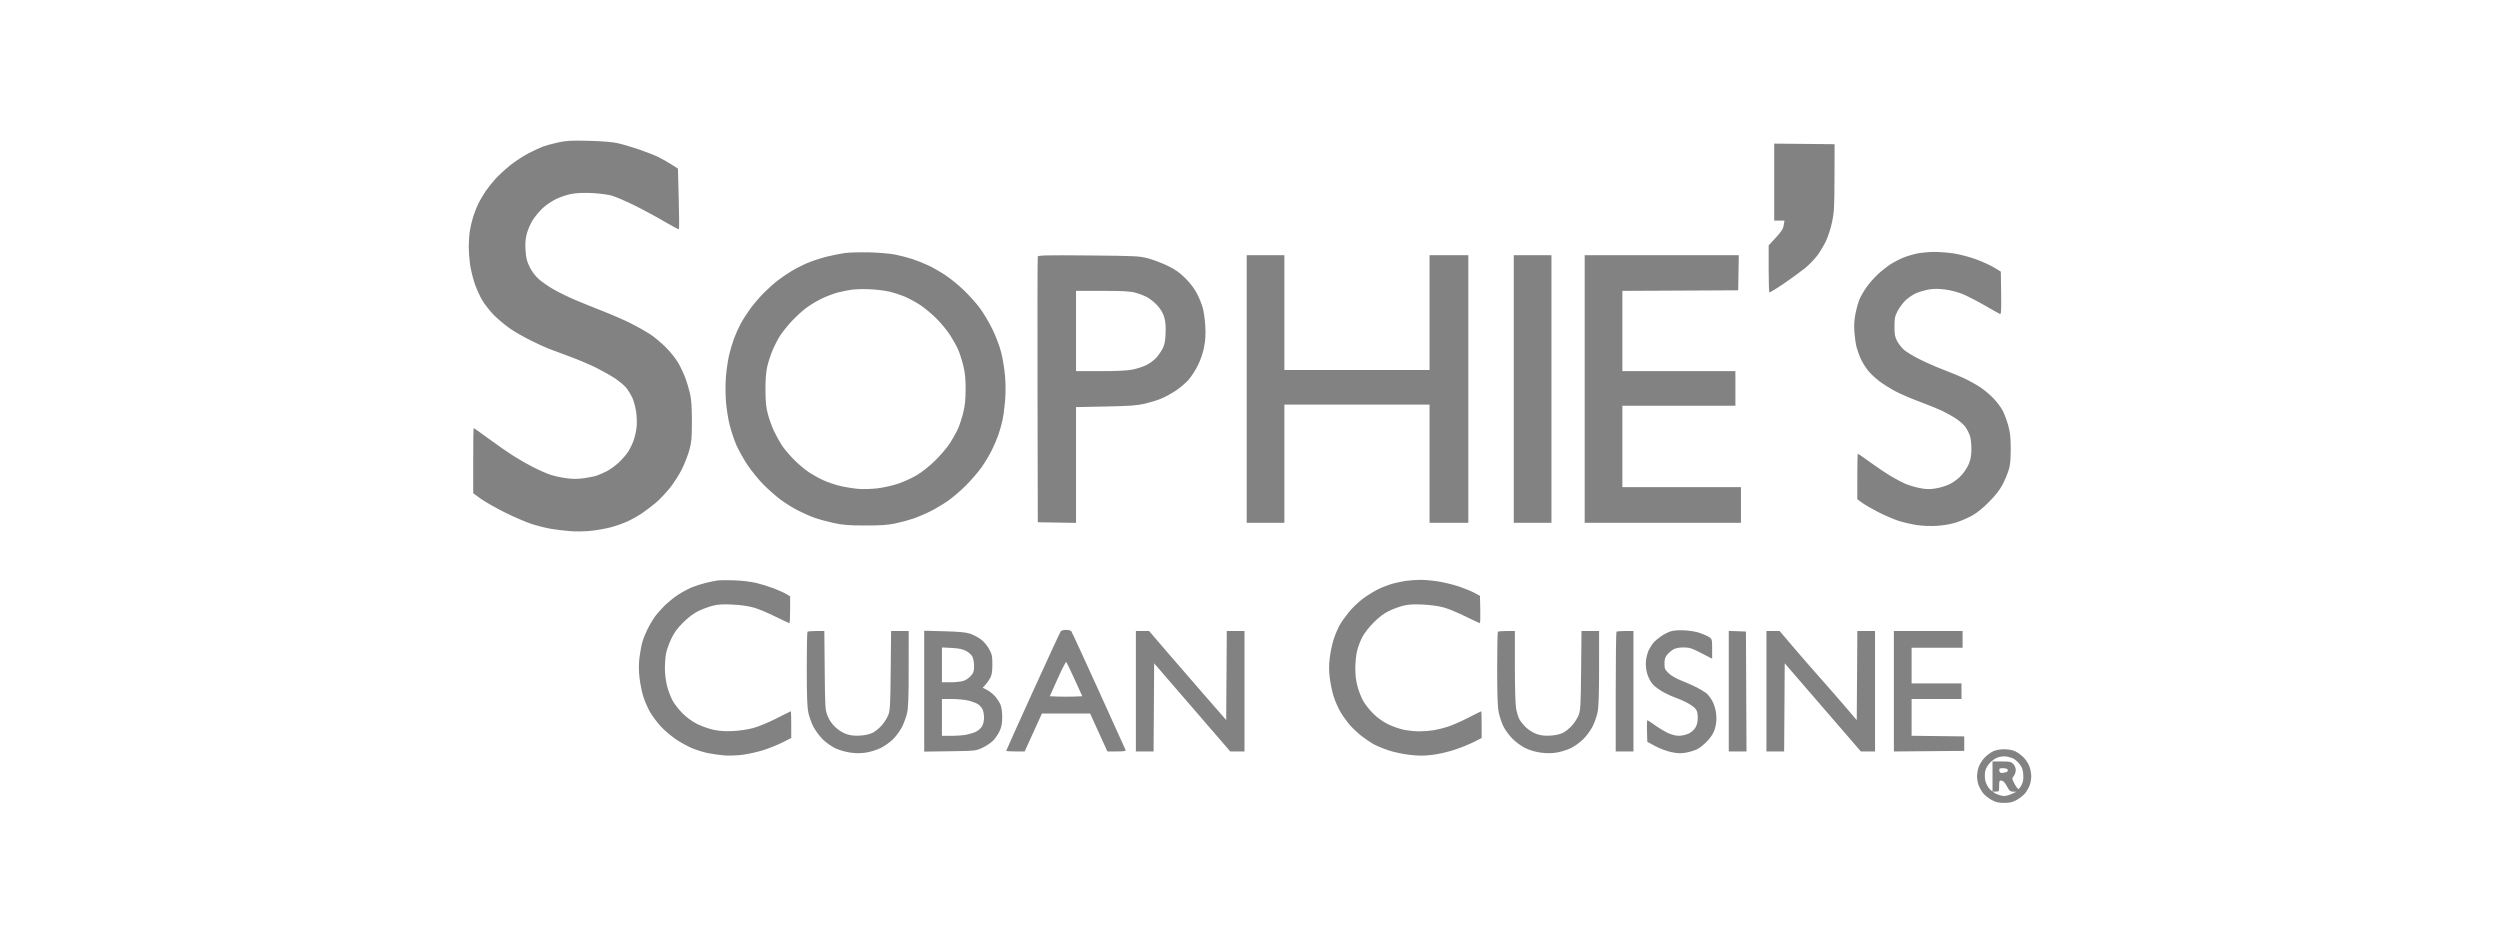 <svg width="160" height="60" viewBox="0 0 160 60" fill="none" xmlns="http://www.w3.org/2000/svg">
<path fill-rule="evenodd" clip-rule="evenodd" d="M35.709 9.12C35.358 9.197 34.927 9.313 34.751 9.379C34.576 9.444 34.161 9.637 33.829 9.808C33.497 9.979 32.967 10.326 32.65 10.581C32.334 10.836 31.909 11.227 31.706 11.45C31.503 11.674 31.216 12.036 31.068 12.256C30.92 12.475 30.72 12.816 30.622 13.012C30.524 13.208 30.378 13.578 30.295 13.833C30.213 14.088 30.113 14.505 30.073 14.761C30.033 15.016 30 15.471 30 15.773C30 16.074 30.034 16.572 30.076 16.879C30.119 17.186 30.243 17.719 30.353 18.064C30.463 18.408 30.689 18.921 30.855 19.202C31.021 19.483 31.367 19.924 31.625 20.181C31.882 20.438 32.337 20.817 32.635 21.023C32.933 21.229 33.523 21.569 33.946 21.779C34.37 21.99 34.892 22.229 35.106 22.312C35.321 22.394 35.943 22.627 36.489 22.829C37.035 23.031 37.799 23.356 38.187 23.55C38.575 23.745 39.109 24.049 39.374 24.226C39.638 24.403 39.953 24.666 40.072 24.811C40.191 24.956 40.367 25.241 40.463 25.445C40.56 25.648 40.673 26.064 40.715 26.367C40.757 26.671 40.769 27.113 40.742 27.349C40.714 27.585 40.632 27.954 40.558 28.169C40.485 28.384 40.326 28.715 40.205 28.904C40.085 29.093 39.809 29.41 39.593 29.609C39.377 29.808 39.039 30.053 38.843 30.153C38.646 30.253 38.364 30.378 38.215 30.431C38.067 30.484 37.689 30.562 37.377 30.605C36.96 30.663 36.652 30.662 36.223 30.603C35.901 30.559 35.446 30.458 35.212 30.379C34.978 30.3 34.504 30.092 34.157 29.918C33.811 29.743 33.237 29.416 32.881 29.191C32.525 28.966 31.809 28.469 31.29 28.087C30.771 27.706 30.332 27.394 30.315 27.394C30.297 27.394 30.284 28.333 30.285 29.481L30.286 31.569L30.763 31.915C31.026 32.105 31.718 32.499 32.302 32.791C32.885 33.082 33.659 33.416 34.021 33.533C34.383 33.65 34.943 33.791 35.265 33.846C35.587 33.902 36.154 33.969 36.525 33.996C36.9 34.023 37.497 34.011 37.872 33.968C38.243 33.926 38.8 33.824 39.111 33.742C39.422 33.66 39.905 33.487 40.184 33.357C40.463 33.227 40.879 32.993 41.109 32.835C41.339 32.678 41.726 32.382 41.969 32.178C42.212 31.974 42.62 31.545 42.877 31.224C43.133 30.904 43.484 30.352 43.656 29.999C43.828 29.645 44.038 29.099 44.124 28.785C44.257 28.299 44.28 28.031 44.281 26.965C44.281 26.064 44.249 25.576 44.166 25.213C44.102 24.936 43.975 24.501 43.883 24.246C43.791 23.99 43.592 23.558 43.442 23.286C43.281 22.994 42.947 22.567 42.63 22.247C42.334 21.948 41.869 21.558 41.596 21.381C41.322 21.204 40.78 20.898 40.39 20.702C40 20.506 39.218 20.163 38.652 19.942C38.087 19.72 37.273 19.391 36.844 19.21C36.415 19.029 35.786 18.723 35.448 18.531C35.109 18.339 34.671 18.036 34.475 17.858C34.252 17.657 34.033 17.363 33.895 17.08C33.716 16.714 33.665 16.506 33.634 16.012C33.606 15.554 33.628 15.283 33.721 14.935C33.79 14.68 33.965 14.287 34.11 14.063C34.255 13.838 34.539 13.501 34.74 13.313C34.941 13.125 35.331 12.862 35.606 12.73C35.881 12.597 36.336 12.449 36.617 12.402C36.932 12.348 37.425 12.331 37.907 12.356C38.337 12.379 38.879 12.448 39.113 12.509C39.347 12.57 40.002 12.848 40.567 13.126C41.133 13.404 42.004 13.873 42.503 14.169C43.002 14.465 43.428 14.689 43.451 14.666C43.473 14.644 43.467 13.763 43.439 12.709L43.387 10.792L42.988 10.535C42.768 10.394 42.396 10.182 42.161 10.064C41.925 9.946 41.351 9.72 40.884 9.561C40.417 9.403 39.796 9.221 39.503 9.158C39.169 9.085 38.485 9.031 37.659 9.011C36.541 8.984 36.253 9 35.709 9.12ZM113.549 11.655V14.118H113.877H114.205L114.158 14.414C114.121 14.645 114.012 14.817 113.653 15.207L113.194 15.706V17.184C113.194 17.997 113.214 18.683 113.239 18.708C113.264 18.733 113.687 18.477 114.179 18.14C114.671 17.803 115.276 17.362 115.524 17.161C115.771 16.959 116.119 16.602 116.296 16.366C116.474 16.131 116.728 15.709 116.861 15.429C116.994 15.149 117.17 14.603 117.252 14.216C117.384 13.594 117.402 13.261 117.408 11.37L117.414 9.229L115.481 9.21L113.549 9.191V11.655ZM54.057 16.196C53.773 16.234 53.244 16.341 52.882 16.434C52.52 16.526 51.982 16.703 51.687 16.827C51.391 16.951 50.931 17.184 50.664 17.345C50.396 17.506 49.994 17.78 49.769 17.953C49.544 18.126 49.151 18.478 48.895 18.736C48.639 18.993 48.259 19.433 48.051 19.712C47.843 19.992 47.56 20.429 47.422 20.685C47.283 20.94 47.087 21.372 46.985 21.644C46.883 21.917 46.737 22.402 46.662 22.723C46.586 23.043 46.496 23.662 46.461 24.099C46.423 24.573 46.424 25.224 46.462 25.711C46.498 26.161 46.604 26.833 46.698 27.205C46.792 27.577 46.982 28.145 47.12 28.467C47.259 28.789 47.578 29.361 47.828 29.739C48.08 30.118 48.535 30.681 48.841 30.992C49.147 31.303 49.638 31.738 49.932 31.958C50.226 32.178 50.721 32.49 51.031 32.652C51.342 32.813 51.828 33.029 52.111 33.13C52.395 33.232 52.953 33.386 53.352 33.472C53.944 33.6 54.315 33.63 55.355 33.632C56.297 33.634 56.794 33.602 57.249 33.51C57.589 33.442 58.116 33.302 58.42 33.2C58.724 33.097 59.243 32.876 59.575 32.709C59.907 32.541 60.417 32.233 60.71 32.026C61.002 31.819 61.515 31.374 61.849 31.038C62.183 30.702 62.625 30.186 62.831 29.892C63.037 29.597 63.325 29.116 63.472 28.821C63.619 28.527 63.809 28.081 63.895 27.83C63.98 27.579 64.096 27.175 64.151 26.933C64.207 26.69 64.284 26.135 64.322 25.699C64.366 25.2 64.367 24.607 64.326 24.098C64.29 23.654 64.18 22.969 64.081 22.576C63.974 22.151 63.744 21.541 63.514 21.068C63.302 20.631 62.935 20.017 62.701 19.704C62.466 19.39 62.001 18.874 61.668 18.556C61.334 18.239 60.815 17.815 60.513 17.615C60.212 17.415 59.734 17.14 59.453 17.005C59.171 16.869 58.699 16.68 58.405 16.583C58.11 16.486 57.607 16.355 57.286 16.292C56.965 16.229 56.224 16.165 55.639 16.151C55.053 16.137 54.342 16.157 54.057 16.196ZM122.698 16.223C122.444 16.274 122.043 16.395 121.805 16.492C121.568 16.589 121.201 16.779 120.99 16.916C120.778 17.052 120.42 17.335 120.193 17.544C119.967 17.752 119.641 18.121 119.47 18.363C119.298 18.605 119.093 18.954 119.015 19.139C118.936 19.323 118.819 19.738 118.754 20.059C118.669 20.481 118.649 20.814 118.681 21.253C118.706 21.588 118.769 22.023 118.821 22.22C118.874 22.416 118.987 22.736 119.072 22.93C119.158 23.124 119.352 23.449 119.504 23.652C119.656 23.855 119.998 24.186 120.264 24.387C120.53 24.589 121.019 24.894 121.35 25.065C121.682 25.237 122.368 25.53 122.875 25.716C123.382 25.903 124.023 26.163 124.3 26.294C124.577 26.426 124.992 26.661 125.222 26.817C125.453 26.973 125.716 27.214 125.808 27.352C125.9 27.49 126.019 27.725 126.071 27.873C126.124 28.022 126.168 28.391 126.17 28.694C126.172 29.08 126.13 29.36 126.027 29.636C125.947 29.852 125.736 30.191 125.556 30.392C125.368 30.603 125.055 30.846 124.815 30.968C124.583 31.086 124.174 31.214 123.885 31.259C123.46 31.325 123.273 31.32 122.819 31.227C122.515 31.164 122.096 31.034 121.886 30.938C121.676 30.841 121.283 30.632 121.013 30.473C120.743 30.314 120.164 29.925 119.728 29.61C119.292 29.294 118.92 29.035 118.901 29.035C118.883 29.035 118.868 29.691 118.868 30.492V31.949L119.169 32.172C119.335 32.295 119.806 32.568 120.215 32.778C120.625 32.988 121.216 33.241 121.529 33.34C121.842 33.438 122.366 33.559 122.694 33.607C123.046 33.659 123.57 33.678 123.972 33.653C124.392 33.627 124.862 33.545 125.195 33.438C125.492 33.343 125.954 33.144 126.22 32.995C126.529 32.823 126.924 32.503 127.309 32.112C127.72 31.694 127.996 31.338 128.172 30.998C128.314 30.723 128.488 30.306 128.559 30.07C128.656 29.748 128.688 29.413 128.686 28.714C128.684 27.978 128.651 27.671 128.527 27.229C128.44 26.922 128.287 26.506 128.185 26.305C128.084 26.103 127.821 25.747 127.601 25.513C127.381 25.28 126.985 24.946 126.72 24.772C126.455 24.599 125.992 24.343 125.691 24.204C125.391 24.065 124.81 23.825 124.4 23.671C123.99 23.517 123.304 23.217 122.875 23.003C122.446 22.79 121.978 22.506 121.835 22.373C121.692 22.24 121.501 21.99 121.41 21.818C121.275 21.561 121.246 21.397 121.246 20.899C121.246 20.374 121.273 20.241 121.442 19.915C121.55 19.707 121.769 19.407 121.927 19.247C122.086 19.088 122.388 18.878 122.598 18.781C122.808 18.684 123.186 18.57 123.438 18.529C123.767 18.474 124.068 18.474 124.501 18.531C124.862 18.578 125.319 18.699 125.635 18.831C125.926 18.953 126.557 19.279 127.038 19.556C127.518 19.833 127.951 20.076 128.001 20.095C128.073 20.123 128.087 19.845 128.072 18.758L128.053 17.385L127.612 17.117C127.37 16.97 126.843 16.731 126.442 16.586C126.041 16.441 125.409 16.276 125.039 16.22C124.668 16.164 124.093 16.12 123.762 16.124C123.43 16.127 122.951 16.172 122.698 16.223ZM66.418 16.415C66.399 16.467 66.391 20.315 66.401 24.967L66.419 33.425L67.643 33.444L68.866 33.464V29.76V26.055L70.763 26.017C72.313 25.985 72.772 25.952 73.268 25.836C73.602 25.757 74.073 25.612 74.316 25.513C74.558 25.413 74.977 25.185 75.247 25.004C75.517 24.824 75.883 24.513 76.062 24.313C76.24 24.114 76.514 23.689 76.67 23.37C76.849 23.005 76.997 22.565 77.068 22.183C77.15 21.748 77.17 21.376 77.139 20.863C77.116 20.471 77.045 19.957 76.982 19.721C76.919 19.485 76.752 19.068 76.609 18.793C76.445 18.477 76.174 18.117 75.867 17.812C75.499 17.445 75.228 17.253 74.731 17.011C74.373 16.836 73.808 16.622 73.476 16.535C72.907 16.387 72.692 16.376 69.664 16.349C67.048 16.326 66.448 16.338 66.418 16.415ZM79.788 24.896V33.461H80.994H82.2V29.678V25.895H86.846H91.491V29.678V33.461H92.732H93.973V24.896V16.331H92.732H91.491V20.007V23.682H86.846H82.2V20.007V16.331H80.994H79.788V24.896ZM96.881 24.896V33.461H98.087H99.293V24.896V16.331H98.087H96.881V24.896ZM101.42 24.896V33.461H106.421H111.421V32.319V31.177H107.626H103.832V28.571V25.966H107.449H111.066V24.86V23.754H107.449H103.832V21.185V18.616L107.538 18.598L111.244 18.579L111.263 17.455L111.283 16.331H106.352H101.42V24.896ZM56.89 18.658C57.167 18.721 57.613 18.864 57.879 18.974C58.146 19.085 58.597 19.327 58.881 19.512C59.165 19.696 59.641 20.092 59.938 20.391C60.235 20.69 60.628 21.168 60.811 21.454C60.995 21.74 61.224 22.154 61.321 22.375C61.418 22.596 61.566 23.052 61.648 23.39C61.762 23.85 61.799 24.226 61.799 24.896C61.799 25.565 61.762 25.941 61.648 26.401C61.566 26.739 61.418 27.195 61.321 27.416C61.224 27.637 60.996 28.051 60.813 28.337C60.63 28.623 60.203 29.13 59.864 29.463C59.505 29.816 59.01 30.211 58.684 30.406C58.374 30.591 57.834 30.838 57.483 30.956C57.132 31.073 56.541 31.206 56.171 31.252C55.792 31.298 55.248 31.314 54.929 31.287C54.617 31.261 54.097 31.178 53.773 31.102C53.449 31.026 52.951 30.855 52.665 30.722C52.38 30.589 51.95 30.347 51.711 30.183C51.471 30.02 51.055 29.662 50.786 29.388C50.516 29.114 50.18 28.715 50.039 28.5C49.898 28.286 49.672 27.877 49.538 27.592C49.403 27.306 49.226 26.816 49.143 26.502C49.028 26.061 48.992 25.71 48.989 24.967C48.986 24.336 49.023 23.828 49.097 23.495C49.158 23.215 49.31 22.742 49.433 22.444C49.556 22.146 49.779 21.713 49.927 21.481C50.076 21.25 50.413 20.831 50.676 20.55C50.94 20.269 51.347 19.894 51.583 19.716C51.818 19.538 52.268 19.267 52.583 19.115C52.898 18.963 53.363 18.785 53.615 18.721C53.868 18.656 54.267 18.575 54.502 18.541C54.737 18.508 55.257 18.494 55.657 18.511C56.058 18.528 56.612 18.594 56.89 18.658ZM72.65 18.728C72.89 18.79 73.241 18.925 73.43 19.029C73.619 19.132 73.915 19.374 74.086 19.566C74.295 19.8 74.437 20.047 74.513 20.311C74.594 20.592 74.618 20.892 74.597 21.355C74.574 21.845 74.527 22.081 74.408 22.312C74.321 22.48 74.137 22.744 73.999 22.898C73.86 23.052 73.582 23.26 73.38 23.359C73.178 23.459 72.79 23.588 72.517 23.646C72.167 23.72 71.562 23.752 70.444 23.753L68.866 23.754V21.184V18.615H70.54C71.837 18.615 72.313 18.64 72.65 18.728ZM45.958 37.144C45.821 37.161 45.486 37.227 45.214 37.292C44.941 37.357 44.527 37.488 44.293 37.584C44.059 37.679 43.653 37.897 43.392 38.067C43.13 38.238 42.727 38.567 42.497 38.798C42.267 39.03 41.982 39.361 41.864 39.534C41.746 39.707 41.553 40.043 41.434 40.28C41.315 40.518 41.168 40.887 41.108 41.101C41.047 41.315 40.965 41.759 40.925 42.089C40.875 42.503 40.876 42.897 40.928 43.369C40.97 43.744 41.08 44.294 41.174 44.59C41.267 44.887 41.464 45.335 41.611 45.585C41.759 45.835 42.065 46.244 42.293 46.494C42.52 46.744 42.967 47.121 43.286 47.333C43.604 47.544 44.084 47.804 44.352 47.91C44.62 48.016 45.051 48.146 45.31 48.199C45.568 48.252 46.023 48.317 46.319 48.344C46.633 48.372 47.138 48.356 47.525 48.306C47.892 48.259 48.495 48.123 48.865 48.005C49.236 47.886 49.786 47.664 50.089 47.512L50.639 47.234V46.378C50.639 45.908 50.628 45.523 50.615 45.523C50.602 45.523 50.188 45.727 49.695 45.978C49.202 46.229 48.534 46.505 48.211 46.593C47.876 46.684 47.321 46.767 46.915 46.787C46.422 46.811 46.044 46.787 45.674 46.708C45.381 46.646 44.913 46.481 44.632 46.343C44.318 46.187 43.962 45.931 43.705 45.676C43.475 45.449 43.185 45.084 43.061 44.865C42.937 44.646 42.771 44.217 42.694 43.913C42.609 43.579 42.553 43.123 42.553 42.767C42.553 42.441 42.588 42.005 42.631 41.797C42.674 41.589 42.822 41.178 42.96 40.883C43.148 40.484 43.341 40.219 43.721 39.841C44.05 39.514 44.393 39.255 44.687 39.111C44.937 38.988 45.349 38.834 45.603 38.77C45.956 38.681 46.256 38.662 46.88 38.692C47.384 38.716 47.898 38.788 48.227 38.881C48.52 38.964 49.145 39.223 49.617 39.458C50.09 39.692 50.497 39.884 50.522 39.884C50.547 39.884 50.568 39.498 50.568 39.026V38.169L50.337 38.027C50.21 37.948 49.859 37.788 49.556 37.669C49.252 37.551 48.742 37.391 48.421 37.313C48.084 37.231 47.492 37.159 47.021 37.142C46.573 37.126 46.094 37.127 45.958 37.144ZM90.002 37.172C89.787 37.201 89.404 37.28 89.15 37.348C88.897 37.415 88.466 37.58 88.193 37.715C87.92 37.849 87.478 38.124 87.21 38.327C86.942 38.529 86.549 38.906 86.337 39.164C86.124 39.423 85.859 39.795 85.747 39.991C85.635 40.187 85.463 40.59 85.365 40.886C85.266 41.182 85.15 41.72 85.106 42.082C85.048 42.562 85.047 42.912 85.104 43.383C85.147 43.737 85.26 44.276 85.356 44.58C85.451 44.884 85.651 45.336 85.8 45.584C85.949 45.832 86.222 46.208 86.407 46.419C86.593 46.63 86.926 46.942 87.149 47.112C87.372 47.283 87.703 47.508 87.885 47.614C88.067 47.719 88.498 47.9 88.843 48.015C89.207 48.138 89.787 48.261 90.228 48.311C90.817 48.377 91.142 48.377 91.682 48.31C92.065 48.263 92.702 48.116 93.098 47.984C93.495 47.852 94.045 47.629 94.322 47.489L94.825 47.234V46.378C94.825 45.908 94.812 45.523 94.797 45.523C94.782 45.523 94.407 45.709 93.964 45.937C93.52 46.165 92.934 46.422 92.661 46.51C92.388 46.597 91.973 46.7 91.739 46.737C91.505 46.775 91.09 46.806 90.817 46.806C90.544 46.805 90.097 46.758 89.824 46.7C89.551 46.642 89.099 46.481 88.818 46.343C88.504 46.187 88.148 45.932 87.891 45.676C87.661 45.449 87.374 45.088 87.253 44.875C87.132 44.662 86.967 44.247 86.886 43.954C86.787 43.593 86.739 43.211 86.74 42.776C86.741 42.422 86.789 41.927 86.848 41.675C86.907 41.423 87.057 41.022 87.181 40.783C87.312 40.531 87.62 40.134 87.912 39.841C88.243 39.51 88.575 39.256 88.873 39.111C89.123 38.988 89.535 38.834 89.789 38.77C90.141 38.681 90.442 38.662 91.066 38.692C91.57 38.716 92.084 38.788 92.413 38.881C92.706 38.964 93.331 39.223 93.803 39.458C94.276 39.692 94.684 39.884 94.71 39.884C94.736 39.884 94.749 39.491 94.738 39.01L94.718 38.136L94.364 37.943C94.168 37.837 93.713 37.651 93.353 37.53C92.992 37.41 92.385 37.264 92.005 37.206C91.625 37.148 91.106 37.105 90.853 37.11C90.599 37.115 90.216 37.143 90.002 37.172ZM67.89 40.401C67.85 40.451 67.049 42.182 66.108 44.25C65.168 46.318 64.398 48.028 64.398 48.051C64.398 48.073 64.663 48.092 64.988 48.092H65.579L66.131 46.879L66.684 45.665H68.226H69.768L70.32 46.879L70.872 48.092H71.472C71.924 48.092 72.064 48.07 72.038 48.003C72.019 47.954 71.245 46.243 70.318 44.202C69.391 42.161 68.602 40.451 68.564 40.401C68.525 40.352 68.374 40.312 68.228 40.312C68.081 40.312 67.929 40.352 67.89 40.401ZM106.91 40.409C106.75 40.462 106.478 40.603 106.307 40.722C106.135 40.842 105.926 41.015 105.842 41.108C105.758 41.2 105.619 41.412 105.534 41.578C105.449 41.744 105.362 42.068 105.341 42.297C105.316 42.576 105.343 42.849 105.422 43.122C105.493 43.369 105.637 43.638 105.786 43.804C105.921 43.955 106.247 44.19 106.51 44.328C106.773 44.465 107.116 44.617 107.272 44.666C107.428 44.715 107.741 44.853 107.968 44.973C108.195 45.092 108.442 45.27 108.517 45.366C108.615 45.492 108.655 45.654 108.655 45.934C108.655 46.211 108.61 46.4 108.502 46.575C108.413 46.72 108.227 46.88 108.059 46.957C107.899 47.03 107.625 47.09 107.449 47.09C107.255 47.091 106.979 47.021 106.746 46.911C106.534 46.812 106.162 46.588 105.917 46.413C105.673 46.237 105.454 46.093 105.43 46.093C105.407 46.093 105.396 46.405 105.407 46.785L105.428 47.476L105.936 47.751C106.223 47.907 106.669 48.073 106.964 48.135C107.37 48.22 107.574 48.228 107.901 48.17C108.13 48.129 108.457 48.029 108.626 47.946C108.795 47.864 109.094 47.619 109.29 47.404C109.546 47.122 109.679 46.898 109.762 46.611C109.84 46.342 109.866 46.063 109.842 45.759C109.819 45.478 109.735 45.163 109.619 44.923C109.516 44.711 109.328 44.459 109.203 44.362C109.077 44.266 108.782 44.09 108.548 43.973C108.314 43.856 107.885 43.667 107.594 43.553C107.281 43.431 106.955 43.242 106.796 43.09C106.554 42.858 106.527 42.797 106.527 42.47C106.527 42.183 106.566 42.061 106.713 41.885C106.815 41.763 106.998 41.611 107.121 41.548C107.257 41.477 107.507 41.433 107.767 41.436C108.134 41.439 108.286 41.489 108.884 41.799L109.577 42.158V41.529C109.577 40.93 109.568 40.894 109.392 40.778C109.291 40.711 109.028 40.592 108.807 40.514C108.574 40.431 108.155 40.359 107.804 40.342C107.414 40.323 107.098 40.347 106.91 40.409ZM51.679 40.431C51.653 40.457 51.632 41.525 51.633 42.804C51.634 44.548 51.659 45.251 51.736 45.613C51.792 45.879 51.939 46.288 52.063 46.523C52.187 46.757 52.45 47.111 52.646 47.309C52.843 47.507 53.202 47.764 53.444 47.88C53.7 48.003 54.106 48.122 54.416 48.166C54.789 48.218 55.095 48.217 55.435 48.164C55.703 48.123 56.123 47.99 56.368 47.87C56.613 47.751 56.972 47.492 57.167 47.297C57.362 47.101 57.616 46.75 57.733 46.518C57.85 46.285 57.992 45.894 58.05 45.648C58.131 45.301 58.155 44.664 58.155 42.792L58.157 40.384H57.593H57.03L57.005 42.9C56.984 45.103 56.965 45.457 56.854 45.751C56.784 45.935 56.598 46.233 56.44 46.414C56.282 46.594 56.022 46.81 55.861 46.893C55.675 46.988 55.382 47.056 55.063 47.077C54.696 47.101 54.454 47.076 54.18 46.984C53.944 46.905 53.674 46.738 53.464 46.539C53.242 46.331 53.07 46.082 52.965 45.818C52.812 45.432 52.804 45.314 52.781 42.9L52.757 40.384H52.241C51.958 40.384 51.705 40.405 51.679 40.431ZM59.149 44.235V48.103L60.798 48.08C62.436 48.056 62.45 48.055 62.882 47.854C63.121 47.743 63.431 47.534 63.57 47.39C63.709 47.246 63.895 46.968 63.983 46.772C64.103 46.502 64.142 46.283 64.141 45.879C64.141 45.554 64.097 45.244 64.029 45.089C63.969 44.949 63.814 44.714 63.687 44.567C63.559 44.421 63.328 44.236 63.173 44.157L62.892 44.013L63.07 43.822C63.167 43.717 63.306 43.519 63.379 43.381C63.477 43.195 63.51 42.978 63.511 42.525C63.511 41.984 63.488 41.876 63.298 41.531C63.173 41.302 62.956 41.05 62.768 40.912C62.593 40.785 62.29 40.625 62.094 40.558C61.83 40.468 61.405 40.427 60.444 40.401L59.149 40.366V44.235ZM72.696 44.238V48.092H73.263H73.829L73.848 45.273L73.866 42.453L76.302 45.273L78.737 48.092H79.192H79.647V44.238V40.384H79.08H78.513L78.495 43.232L78.476 46.08L77.164 44.578C76.443 43.752 75.332 42.47 74.696 41.73L73.54 40.384H73.118H72.696V44.238ZM95.865 40.431C95.839 40.457 95.818 41.525 95.819 42.804C95.82 44.533 95.846 45.252 95.92 45.606C95.975 45.868 96.109 46.265 96.218 46.488C96.326 46.711 96.587 47.066 96.796 47.277C97.006 47.489 97.374 47.758 97.615 47.876C97.883 48.008 98.26 48.12 98.593 48.166C98.972 48.218 99.281 48.217 99.621 48.164C99.889 48.123 100.303 47.993 100.54 47.877C100.778 47.761 101.133 47.505 101.329 47.307C101.525 47.11 101.787 46.757 101.911 46.523C102.035 46.288 102.182 45.879 102.238 45.613C102.315 45.25 102.34 44.542 102.341 42.757L102.342 40.384H101.779H101.216L101.191 42.9C101.17 45.103 101.151 45.457 101.04 45.751C100.97 45.935 100.784 46.233 100.626 46.414C100.468 46.594 100.208 46.81 100.047 46.893C99.862 46.988 99.568 47.056 99.249 47.077C98.883 47.101 98.64 47.076 98.368 46.985C98.149 46.912 97.861 46.738 97.679 46.569C97.507 46.409 97.308 46.163 97.236 46.023C97.165 45.883 97.072 45.578 97.03 45.347C96.984 45.099 96.952 43.99 96.952 42.654V40.384H96.432C96.146 40.384 95.891 40.405 95.865 40.431ZM103.454 40.431C103.428 40.457 103.406 42.192 103.406 44.285V48.092H103.974H104.541V44.238V40.384H104.021C103.735 40.384 103.48 40.405 103.454 40.431ZM110.641 44.235V48.092H111.209H111.777L111.758 44.256L111.74 40.419L111.19 40.398L110.641 40.378V44.235ZM113.052 44.238V48.092H113.619H114.185L114.204 45.272L114.222 42.452L116.659 45.272L119.095 48.092H119.549H120.003V44.238V40.384H119.436H118.87L118.851 43.236L118.832 46.089L118.088 45.217C117.678 44.738 116.943 43.896 116.453 43.346C115.964 42.796 115.188 41.905 114.73 41.365L113.896 40.384H113.474H113.052V44.238ZM121.208 44.239V48.094L123.46 48.075L125.712 48.056V47.592V47.129L124.028 47.109L122.343 47.09V45.914V44.737H123.939H125.535V44.238V43.738H123.939H122.343V42.596V41.454H123.974H125.606V40.919V40.384H123.407H121.208V44.239ZM61.825 41.656C61.99 41.742 62.174 41.907 62.233 42.022C62.292 42.138 62.341 42.409 62.341 42.626C62.341 42.96 62.309 43.056 62.132 43.26C62.017 43.392 61.797 43.537 61.645 43.583C61.492 43.629 61.123 43.667 60.826 43.667H60.284V42.552V41.437L60.905 41.468C61.358 41.492 61.606 41.542 61.825 41.656ZM68.779 43.488L69.269 44.559L68.748 44.58C68.462 44.591 67.993 44.591 67.707 44.58L67.186 44.559L67.689 43.438C67.965 42.821 68.214 42.34 68.241 42.367C68.268 42.395 68.51 42.9 68.779 43.488ZM62.009 44.844C62.233 44.903 62.496 45.004 62.595 45.069C62.693 45.134 62.82 45.277 62.877 45.387C62.933 45.497 62.979 45.741 62.979 45.929C62.979 46.139 62.927 46.358 62.846 46.492C62.772 46.613 62.599 46.766 62.461 46.832C62.323 46.898 62.043 46.983 61.84 47.022C61.637 47.061 61.204 47.093 60.877 47.093H60.284V45.915V44.737H60.943C61.306 44.737 61.785 44.785 62.009 44.844ZM127.556 48.085C127.4 48.158 127.154 48.342 127.01 48.494C126.865 48.646 126.697 48.911 126.637 49.082C126.577 49.254 126.529 49.527 126.531 49.689C126.533 49.851 126.575 50.099 126.625 50.24C126.675 50.381 126.801 50.608 126.905 50.746C127.009 50.883 127.254 51.083 127.45 51.19C127.733 51.345 127.898 51.384 128.265 51.384C128.633 51.384 128.798 51.345 129.081 51.19C129.277 51.083 129.521 50.883 129.626 50.746C129.73 50.608 129.856 50.381 129.906 50.24C129.956 50.099 129.998 49.853 130 49.693C130.002 49.533 129.954 49.258 129.895 49.082C129.835 48.906 129.667 48.638 129.522 48.487C129.377 48.336 129.131 48.154 128.975 48.083C128.801 48.003 128.526 47.952 128.265 47.952C128 47.952 127.733 48.002 127.556 48.085ZM128.872 48.558C128.983 48.616 129.161 48.778 129.268 48.92C129.415 49.113 129.469 49.276 129.489 49.58C129.507 49.87 129.479 50.052 129.386 50.229C129.316 50.364 129.226 50.484 129.187 50.496C129.148 50.508 129.035 50.361 128.934 50.171C128.757 49.833 128.755 49.82 128.881 49.664C128.952 49.576 129.01 49.405 129.01 49.284C129.01 49.157 128.945 48.995 128.856 48.9C128.719 48.753 128.637 48.734 128.111 48.734H127.521V49.698V50.661H127.733C127.942 50.661 127.946 50.654 127.946 50.3C127.946 49.965 127.958 49.94 128.106 49.961C128.213 49.976 128.324 50.095 128.443 50.322C128.592 50.608 128.654 50.662 128.833 50.667L129.046 50.673L128.762 50.808C128.606 50.882 128.382 50.943 128.265 50.944C128.148 50.944 127.921 50.884 127.761 50.81C127.6 50.737 127.382 50.562 127.276 50.422C127.169 50.282 127.065 50.04 127.045 49.884C127.024 49.727 127.027 49.49 127.052 49.356C127.077 49.222 127.201 48.993 127.327 48.848C127.453 48.703 127.684 48.538 127.84 48.481C128.003 48.421 128.24 48.393 128.397 48.415C128.547 48.436 128.761 48.5 128.872 48.558ZM128.482 49.24C128.508 49.283 128.502 49.345 128.468 49.378C128.435 49.411 128.312 49.449 128.194 49.461C128.02 49.48 127.978 49.455 127.959 49.323C127.939 49.183 127.968 49.163 128.185 49.163C128.322 49.163 128.456 49.197 128.482 49.24Z" fill="#828282"/>
</svg>
